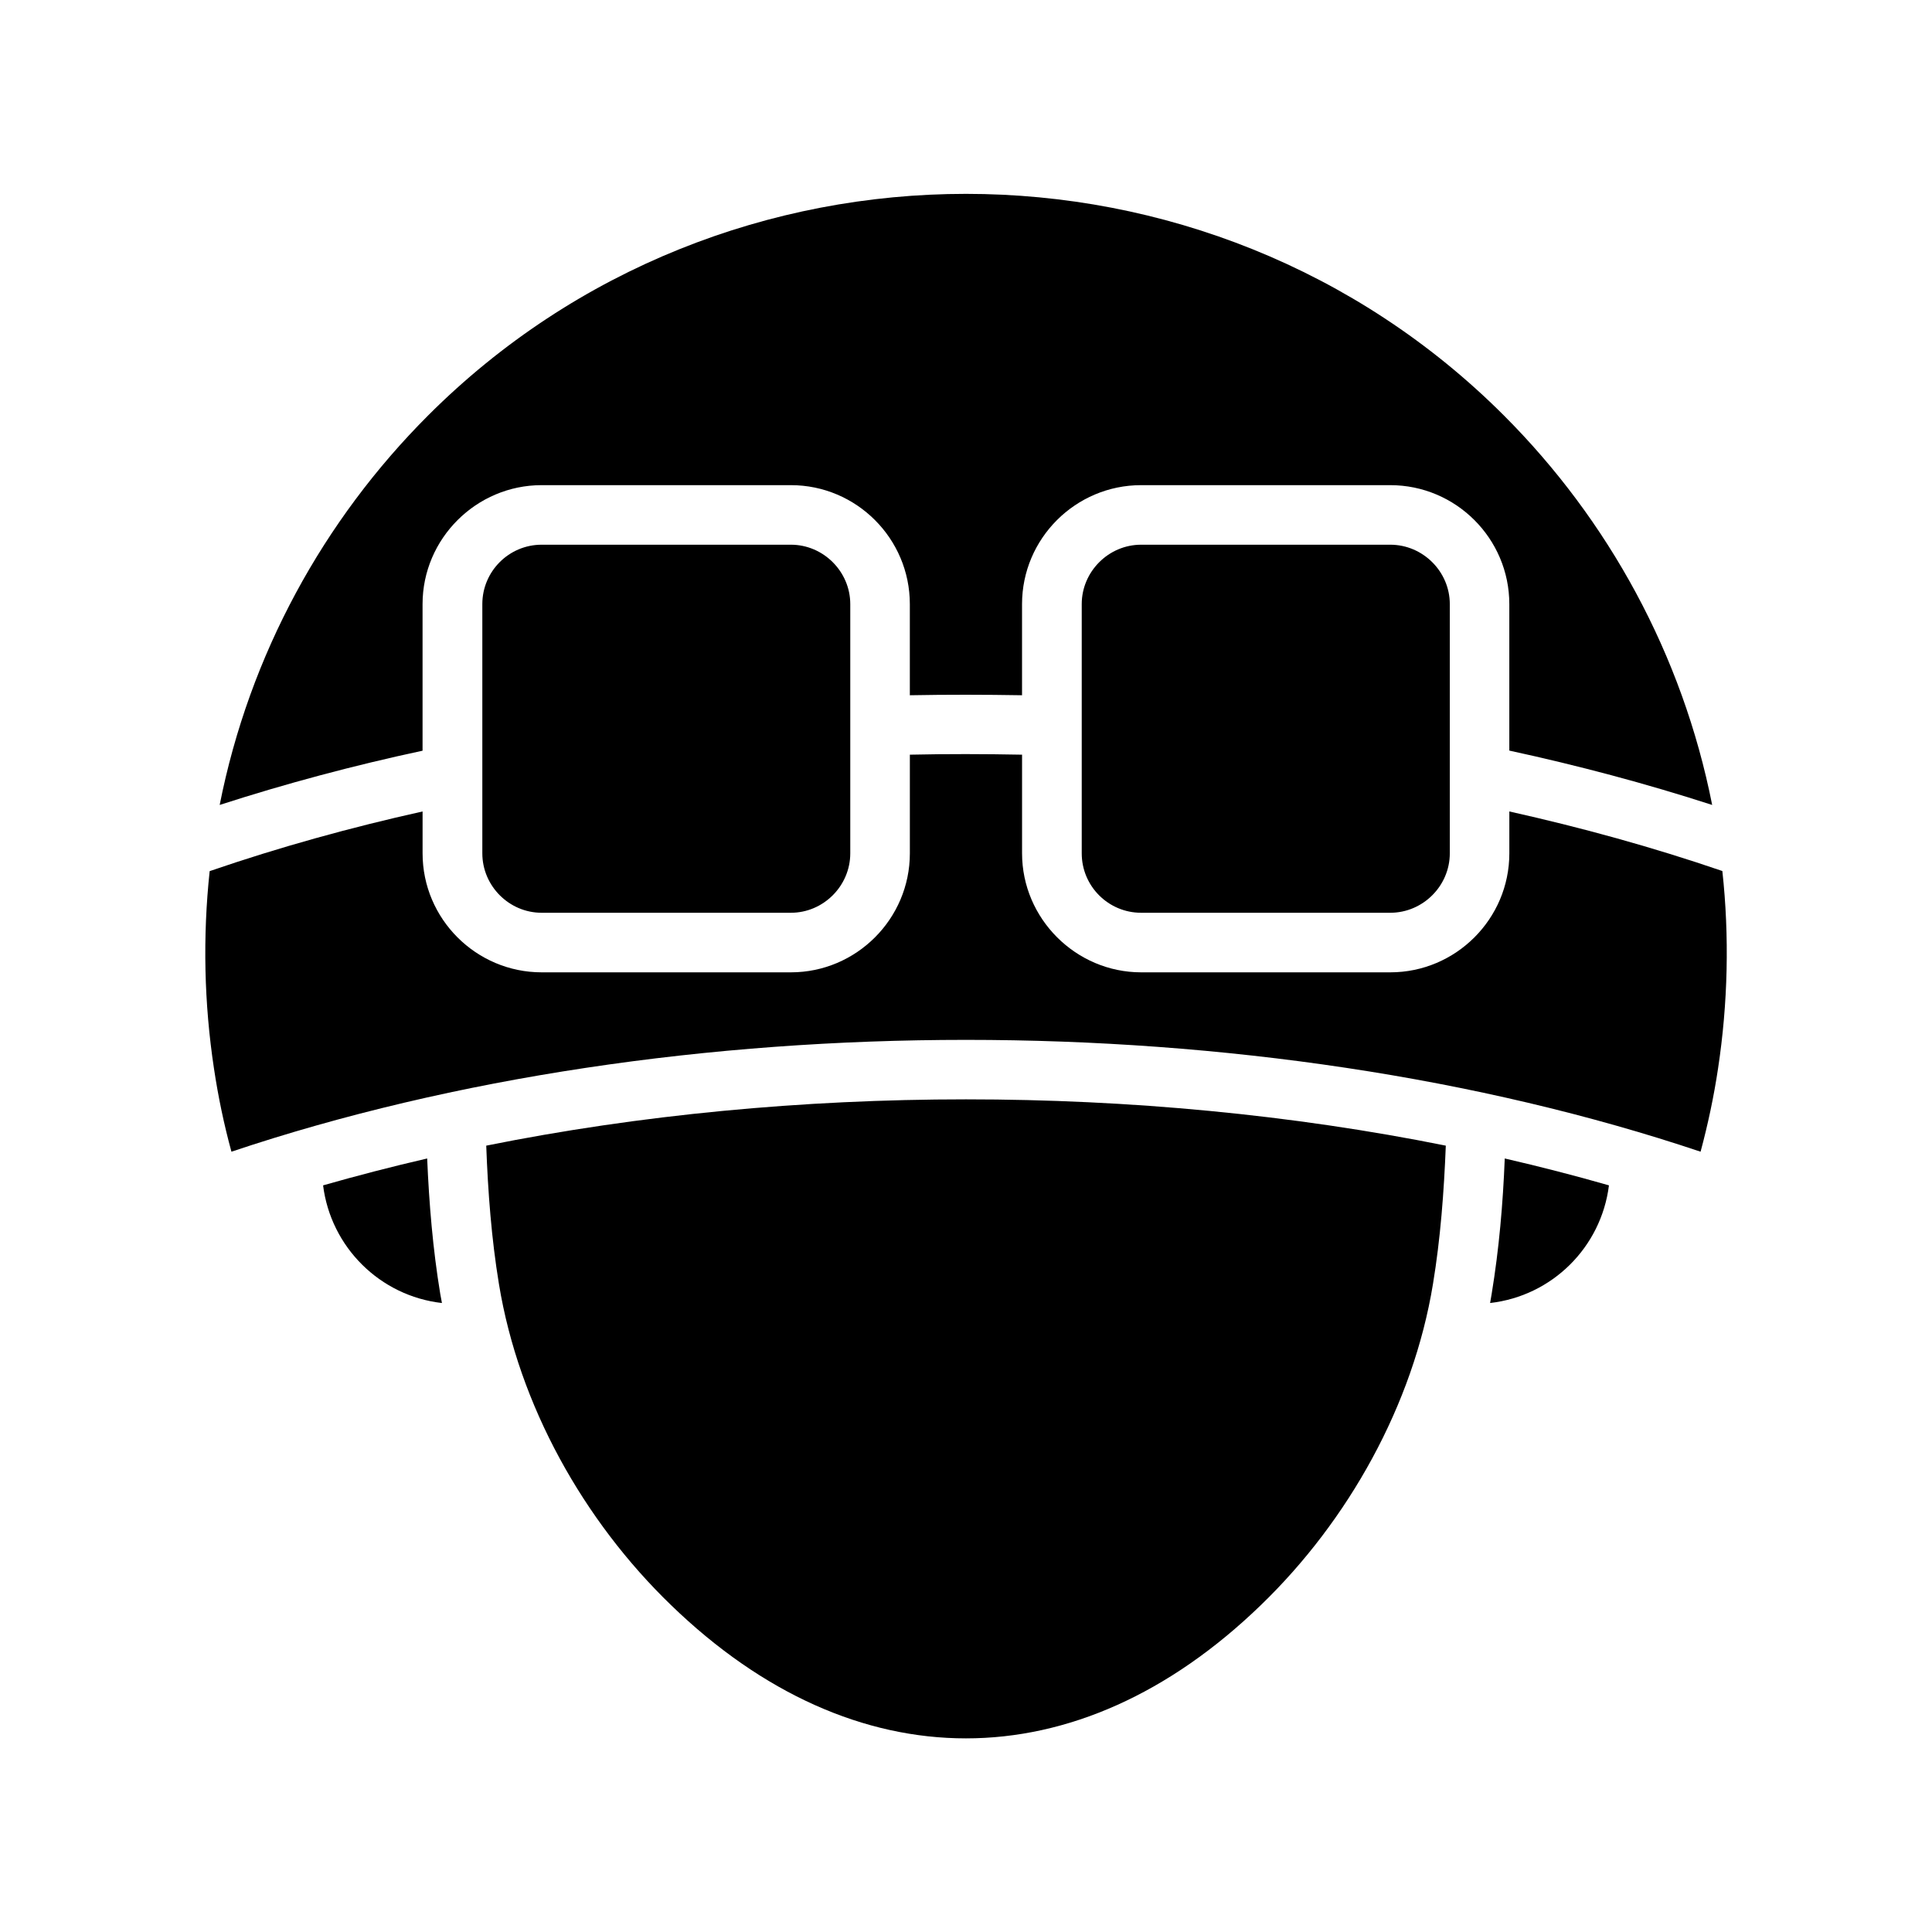 <?xml version="1.0" encoding="UTF-8"?>
<!-- Uploaded to: ICON Repo, www.iconrepo.com, Generator: ICON Repo Mixer Tools -->
<svg fill="#000000" width="800px" height="800px" version="1.1" viewBox="144 144 512 512" xmlns="http://www.w3.org/2000/svg">
 <path d="m446.41 272.57h66.016c17.383 0 31.559 14.145 31.559 31.527v38.816c18.191 3.945 36.086 8.691 53.758 14.406-7.887-39.871-27.551-75.57-55.199-103.22-78.297-78.297-206.8-78.297-285.09 0-27.648 27.648-47.344 63.316-55.238 103.22 17.68-5.715 35.637-10.492 53.766-14.375v-38.848c0-17.352 14.242-31.527 31.559-31.527h66.047c17.359 0 31.527 14.145 31.527 31.527v24.152c9.941-0.188 19.82-0.164 29.734 0v-24.152c0.008-17.383 14.188-31.527 31.566-31.527zm154.03 102.26c-18.539-6.352-37.336-11.516-56.449-15.785v11.098c0 17.359-14.176 31.535-31.559 31.535h-66.016c-17.32 0-31.559-14.25-31.559-31.535v-26.145c-9.91-0.188-19.852-0.219-29.734 0v26.145c0 17.359-14.176 31.535-31.527 31.535h-66.047c-17.383 0-31.559-14.176-31.559-31.535v-11.098c-19.059 4.238-37.992 9.473-56.426 15.816-1.859 17.383-1.48 35.031 1.148 52.348 1.125 7.512 2.66 14.816 4.621 22.004 117.81-39.516 271.52-39.516 389.34 0 1.93-7.188 3.496-14.5 4.621-22.004 2.625-17.254 3.043-35.031 1.148-52.379zm-88.012-86.477h-66.016c-8.629 0-15.742 7.125-15.742 15.742v66.047c0 8.691 7.055 15.75 15.742 15.75h66.016c8.66 0 15.785-7.125 15.785-15.75v-66.047c0-8.617-7.125-15.742-15.785-15.742zm-158.84 0h-66.047c-8.66 0-15.719 7.055-15.719 15.742v66.047c0 8.629 7.086 15.75 15.719 15.75h66.047c8.629 0 15.742-7.125 15.742-15.75v-66.047c0-8.617-7.117-15.742-15.742-15.742zm216.8 169.78c-8.949-2.566-18.152-4.945-27.613-7.125-0.48 11.996-1.504 23.93-3.465 35.863l-0.418 2.441c16.414-1.863 29.441-14.758 31.496-31.18zm-309.27 31.18-0.449-2.441c-1.961-11.871-2.953-23.867-3.465-35.863-9.43 2.18-18.602 4.559-27.582 7.125 2.047 16.359 15.074 29.316 31.496 31.18zm266.04-41.703c-81.277-16.359-173.02-16.359-254.3 0 0.449 12.188 1.379 24.633 3.371 36.699 5.258 32.078 22.418 62.676 45.609 85.066 48.656 47.082 107.64 47.082 156.3 0 23.191-22.387 40.352-53.059 45.609-85.066 1.996-12.062 2.926-24.508 3.406-36.699z"/>
</svg>